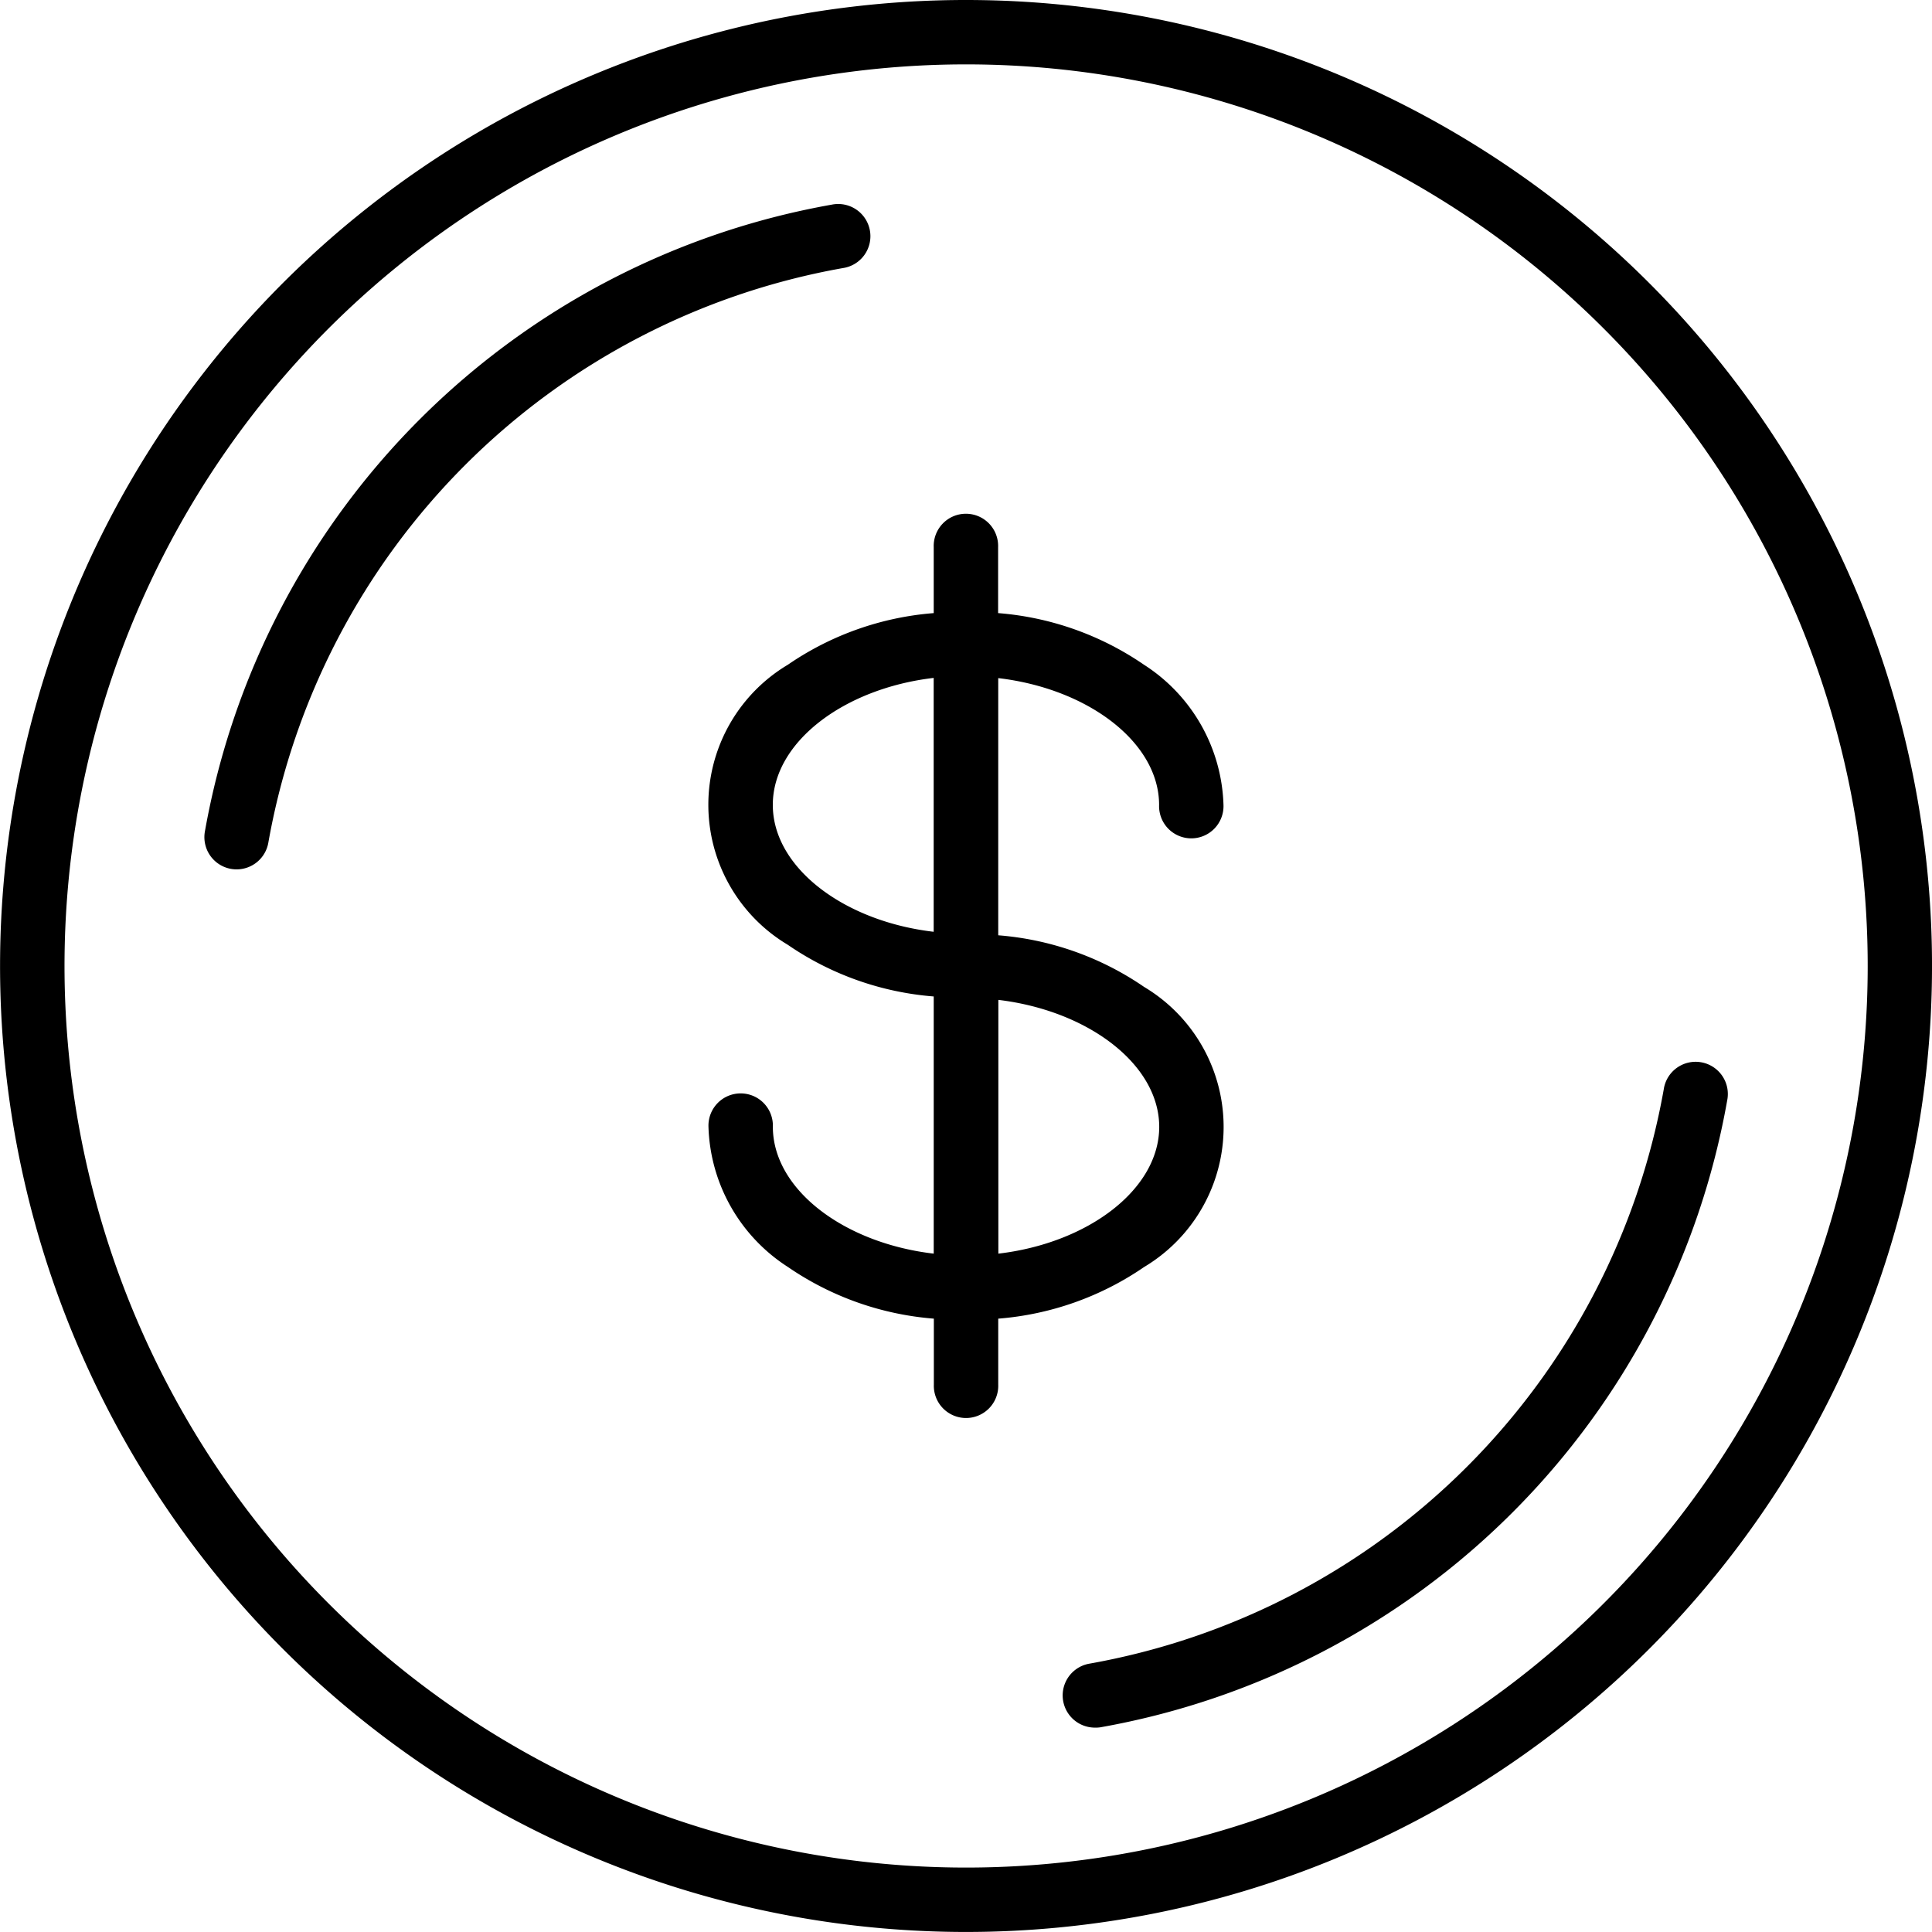 <svg xmlns="http://www.w3.org/2000/svg" width="46.839" height="46.838" viewBox="0 0 46.839 46.838">
  <g id="dollar" transform="translate(-15.992 -16)">
    <path id="Path_17152" data-name="Path 17152" d="M67.554,82.894a.781.781,0,0,1-.77-.916,18.761,18.761,0,0,1,15.2-15.2.781.781,0,1,1,.27,1.538A17.2,17.2,0,0,0,68.322,82.249.781.781,0,0,1,67.554,82.894Z" transform="translate(-45.825 -45.817)"/>
    <path id="Path_17153" data-name="Path 17153" d="M280.768,296.122a.781.781,0,0,1-.134-1.55,17.2,17.2,0,0,0,13.928-13.927.781.781,0,1,1,1.538.27,18.761,18.761,0,0,1-15.2,15.2A.785.785,0,0,1,280.768,296.122Z" transform="translate(-238.234 -238.238)"/>
    <ellipse id="Ellipse_443" data-name="Ellipse 443" cx="0.801" rx="0.801" transform="translate(20.184 39.418)"/>
    <ellipse id="Ellipse_444" data-name="Ellipse 444" cy="0.801" ry="0.801" transform="translate(39.406 20.197)"/>
    <ellipse id="Ellipse_445" data-name="Ellipse 445" cx="0.801" rx="0.801" transform="translate(57.026 39.418)"/>
    <ellipse id="Ellipse_446" data-name="Ellipse 446" cy="0.801" ry="0.801" transform="translate(39.406 57.038)"/>
    <path id="Path_17154" data-name="Path 17154" d="M39.412,62.838a23.419,23.419,0,1,1,16.56-6.859,23.419,23.419,0,0,1-16.56,6.859Zm0-45.277a21.858,21.858,0,1,0,15.456,6.4,21.858,21.858,0,0,0-15.456-6.4Z"/>
    <path id="Path_17155" data-name="Path 17155" d="M202.563,162.227a3.954,3.954,0,0,0,0-6.79,7.243,7.243,0,0,0-3.537-1.252V147.95c2.183.256,3.9,1.561,3.9,3.076a.781.781,0,1,0,1.561,0,4.186,4.186,0,0,0-1.927-3.4,7.243,7.243,0,0,0-3.537-1.252v-1.6a.781.781,0,1,0-1.561,0v1.6a7.243,7.243,0,0,0-3.537,1.252,3.954,3.954,0,0,0,0,6.79,7.243,7.243,0,0,0,3.537,1.252v6.235c-2.183-.256-3.9-1.56-3.9-3.076a.781.781,0,1,0-1.561,0,4.186,4.186,0,0,0,1.927,3.4,7.243,7.243,0,0,0,3.537,1.252v1.6a.781.781,0,1,0,1.561,0v-1.6A7.244,7.244,0,0,0,202.563,162.227Zm.366-3.4c0,1.516-1.72,2.82-3.9,3.076v-6.152C201.209,156.012,202.929,157.316,202.929,158.832Zm-9.368-7.806c0-1.516,1.72-2.82,3.9-3.076V154.1C195.282,153.846,193.561,152.541,193.561,151.026Z" transform="translate(-158.833 -115.51)"/>
  </g>
</svg>
